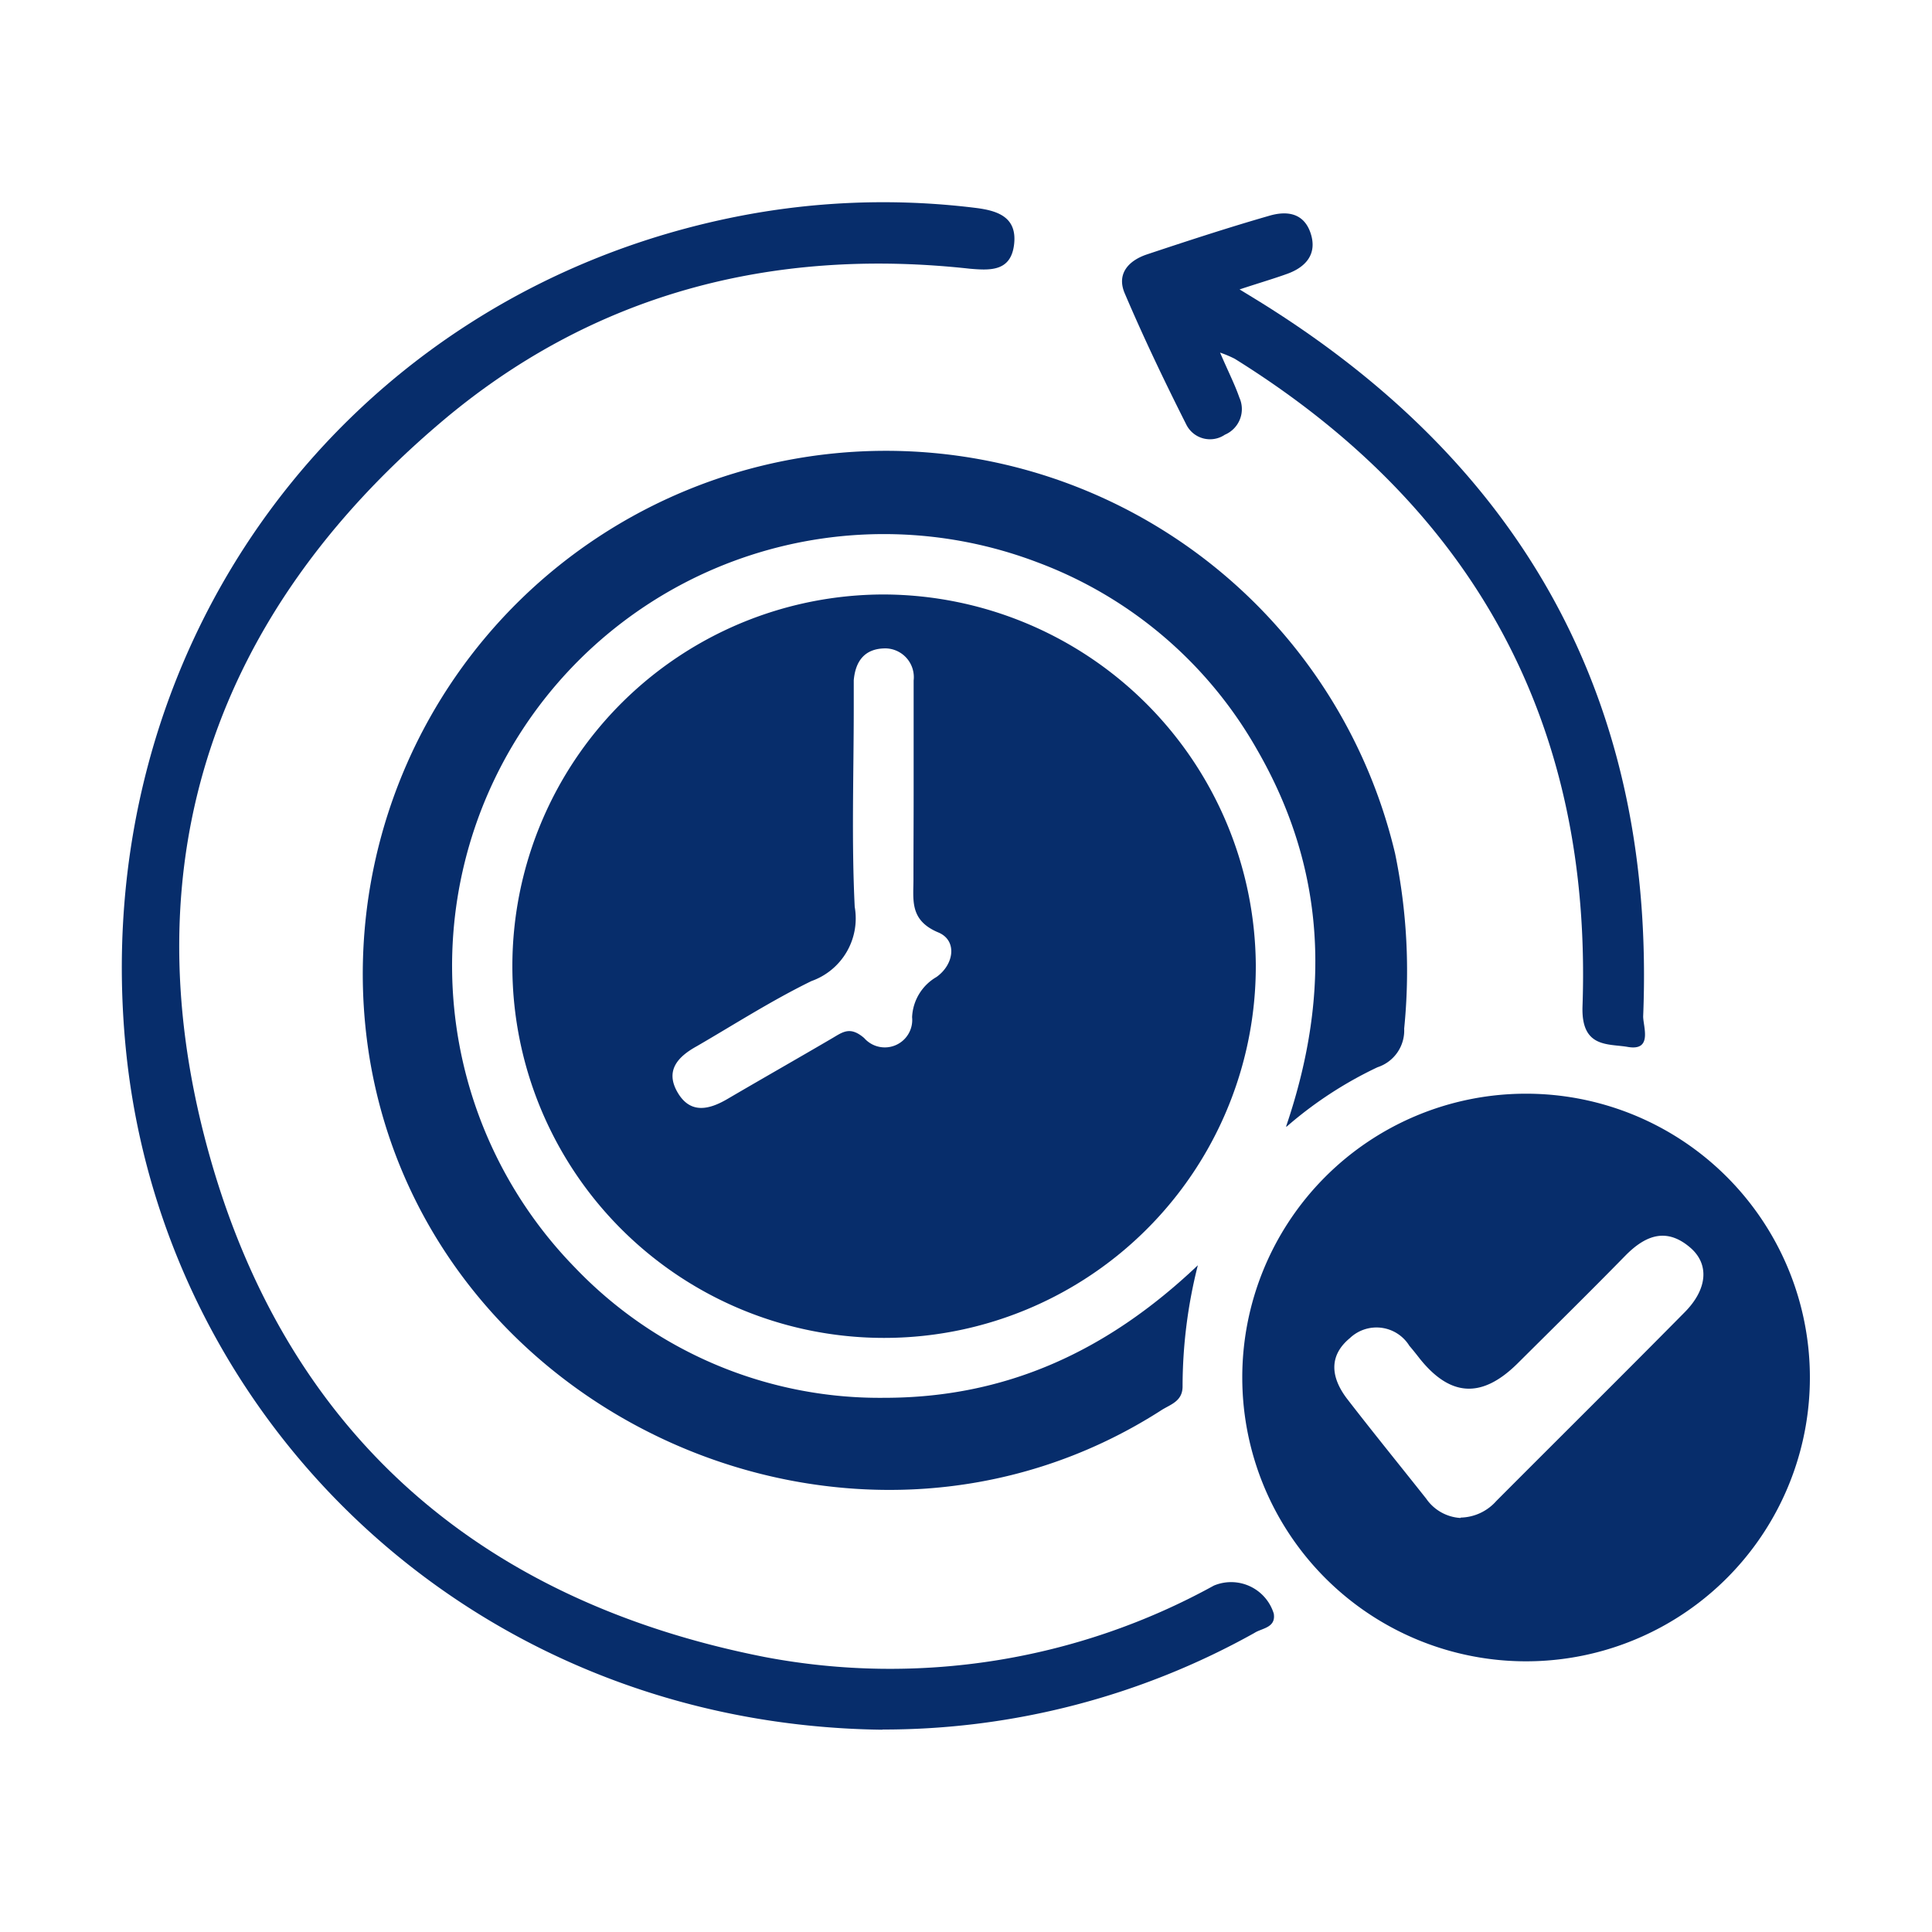 <svg id="Layer_2" data-name="Layer 2" xmlns="http://www.w3.org/2000/svg" viewBox="0 0 100 100"><g id="Layer_1-2" data-name="Layer 1-2"><path d="M65,49.94A19.24,19.24,0,1,1,45.75,30.77,19.32,19.32,0,0,1,65,49.94ZM47.29,41h0c0-1.93,0-3.85,0-5.78a1.49,1.49,0,0,0-1.45-1.66c-1.07,0-1.56.64-1.65,1.65,0,.46,0,.93,0,1.4,0,3.45-.12,6.9.05,10.33A3.44,3.44,0,0,1,42,50.78c-2.05,1-4,2.25-5.93,3.37-1,.55-1.65,1.27-1,2.39s1.61.91,2.57.35c1.81-1.06,3.64-2.1,5.45-3.16.54-.32.92-.62,1.64,0a1.42,1.42,0,0,0,2.48-1.08,2.53,2.53,0,0,1,1.26-2.08c.92-.65,1.09-1.9.09-2.31-1.52-.64-1.27-1.72-1.28-2.83C47.28,43.94,47.29,42.48,47.29,41Z" style="fill:#072d6b"/><path d="M66.57,58.3c2.38-7,2-13.42-1.5-19.49a21.84,21.84,0,0,0-11.36-9.7A22.35,22.35,0,0,0,29.77,65.62a21.81,21.81,0,0,0,16,6.73C52,72.35,57.25,70,62,65.49a25.61,25.61,0,0,0-.79,6.27c0,.77-.62.93-1.08,1.22-15.91,10.24-37.91.46-41-18.21A27.08,27.08,0,0,1,72.21,44.18a30,30,0,0,1,.47,9.06,2,2,0,0,1-1.38,2,20.52,20.52,0,0,0-4.71,3.08Z" style="fill:#072d6b"/><path d="M78.89,56.61A14.69,14.69,0,1,1,64.3,71.36,14.68,14.68,0,0,1,78.89,56.61ZM75.61,78.55a2.53,2.53,0,0,0,1.84-.86c3.25-3.26,6.52-6.5,9.75-9.77,1.18-1.19,1.29-2.49.28-3.35-1.24-1.06-2.33-.62-3.36.43-1.83,1.87-3.7,3.71-5.56,5.56s-3.49,1.73-5.06-.22c-.18-.23-.36-.46-.55-.68a2,2,0,0,0-3.08-.4c-1.09.9-1,2-.17,3.11,1.35,1.75,2.75,3.47,4.12,5.2a2.32,2.32,0,0,0,1.77,1Z" style="fill:#072d6b"/><path d="M45.67,89.53c-21-.26-37-15.7-39.11-34.79C4.25,33.58,17.87,15.15,38.29,11.18a39,39,0,0,1,12.2-.42c1.14.14,2.16.47,2,1.88S51.27,14,50.21,13.91c-10.25-1.13-19.59,1.3-27.45,8-11.59,9.86-16,22.53-12.09,37.26S24.57,82.82,39.6,85.77a34.74,34.74,0,0,0,23.23-3.7,2.31,2.31,0,0,1,3.1,1.45c.12.74-.62.75-1,1a39.37,39.37,0,0,1-19.26,5Z" style="fill:#072d6b"/><path d="M63.15,18.25c.43,1,.76,1.64,1,2.33a1.44,1.44,0,0,1-.75,1.92,1.37,1.37,0,0,1-2-.53c-1.13-2.24-2.21-4.5-3.19-6.8-.42-1,.2-1.68,1.15-2,2.1-.7,4.21-1.39,6.33-2,.91-.27,1.8-.16,2.15.91s-.25,1.76-1.26,2.11c-.7.25-1.42.46-2.42.79.77.47,1.28.78,1.79,1.11,13.31,8.54,19.74,20.7,19.1,36.52,0,.53.5,1.8-.79,1.58-1-.18-2.42.08-2.35-2.09.51-14.61-5.57-25.79-18-33.53A5.85,5.85,0,0,0,63.15,18.25Z" style="fill:#072d6b"/></g></svg>